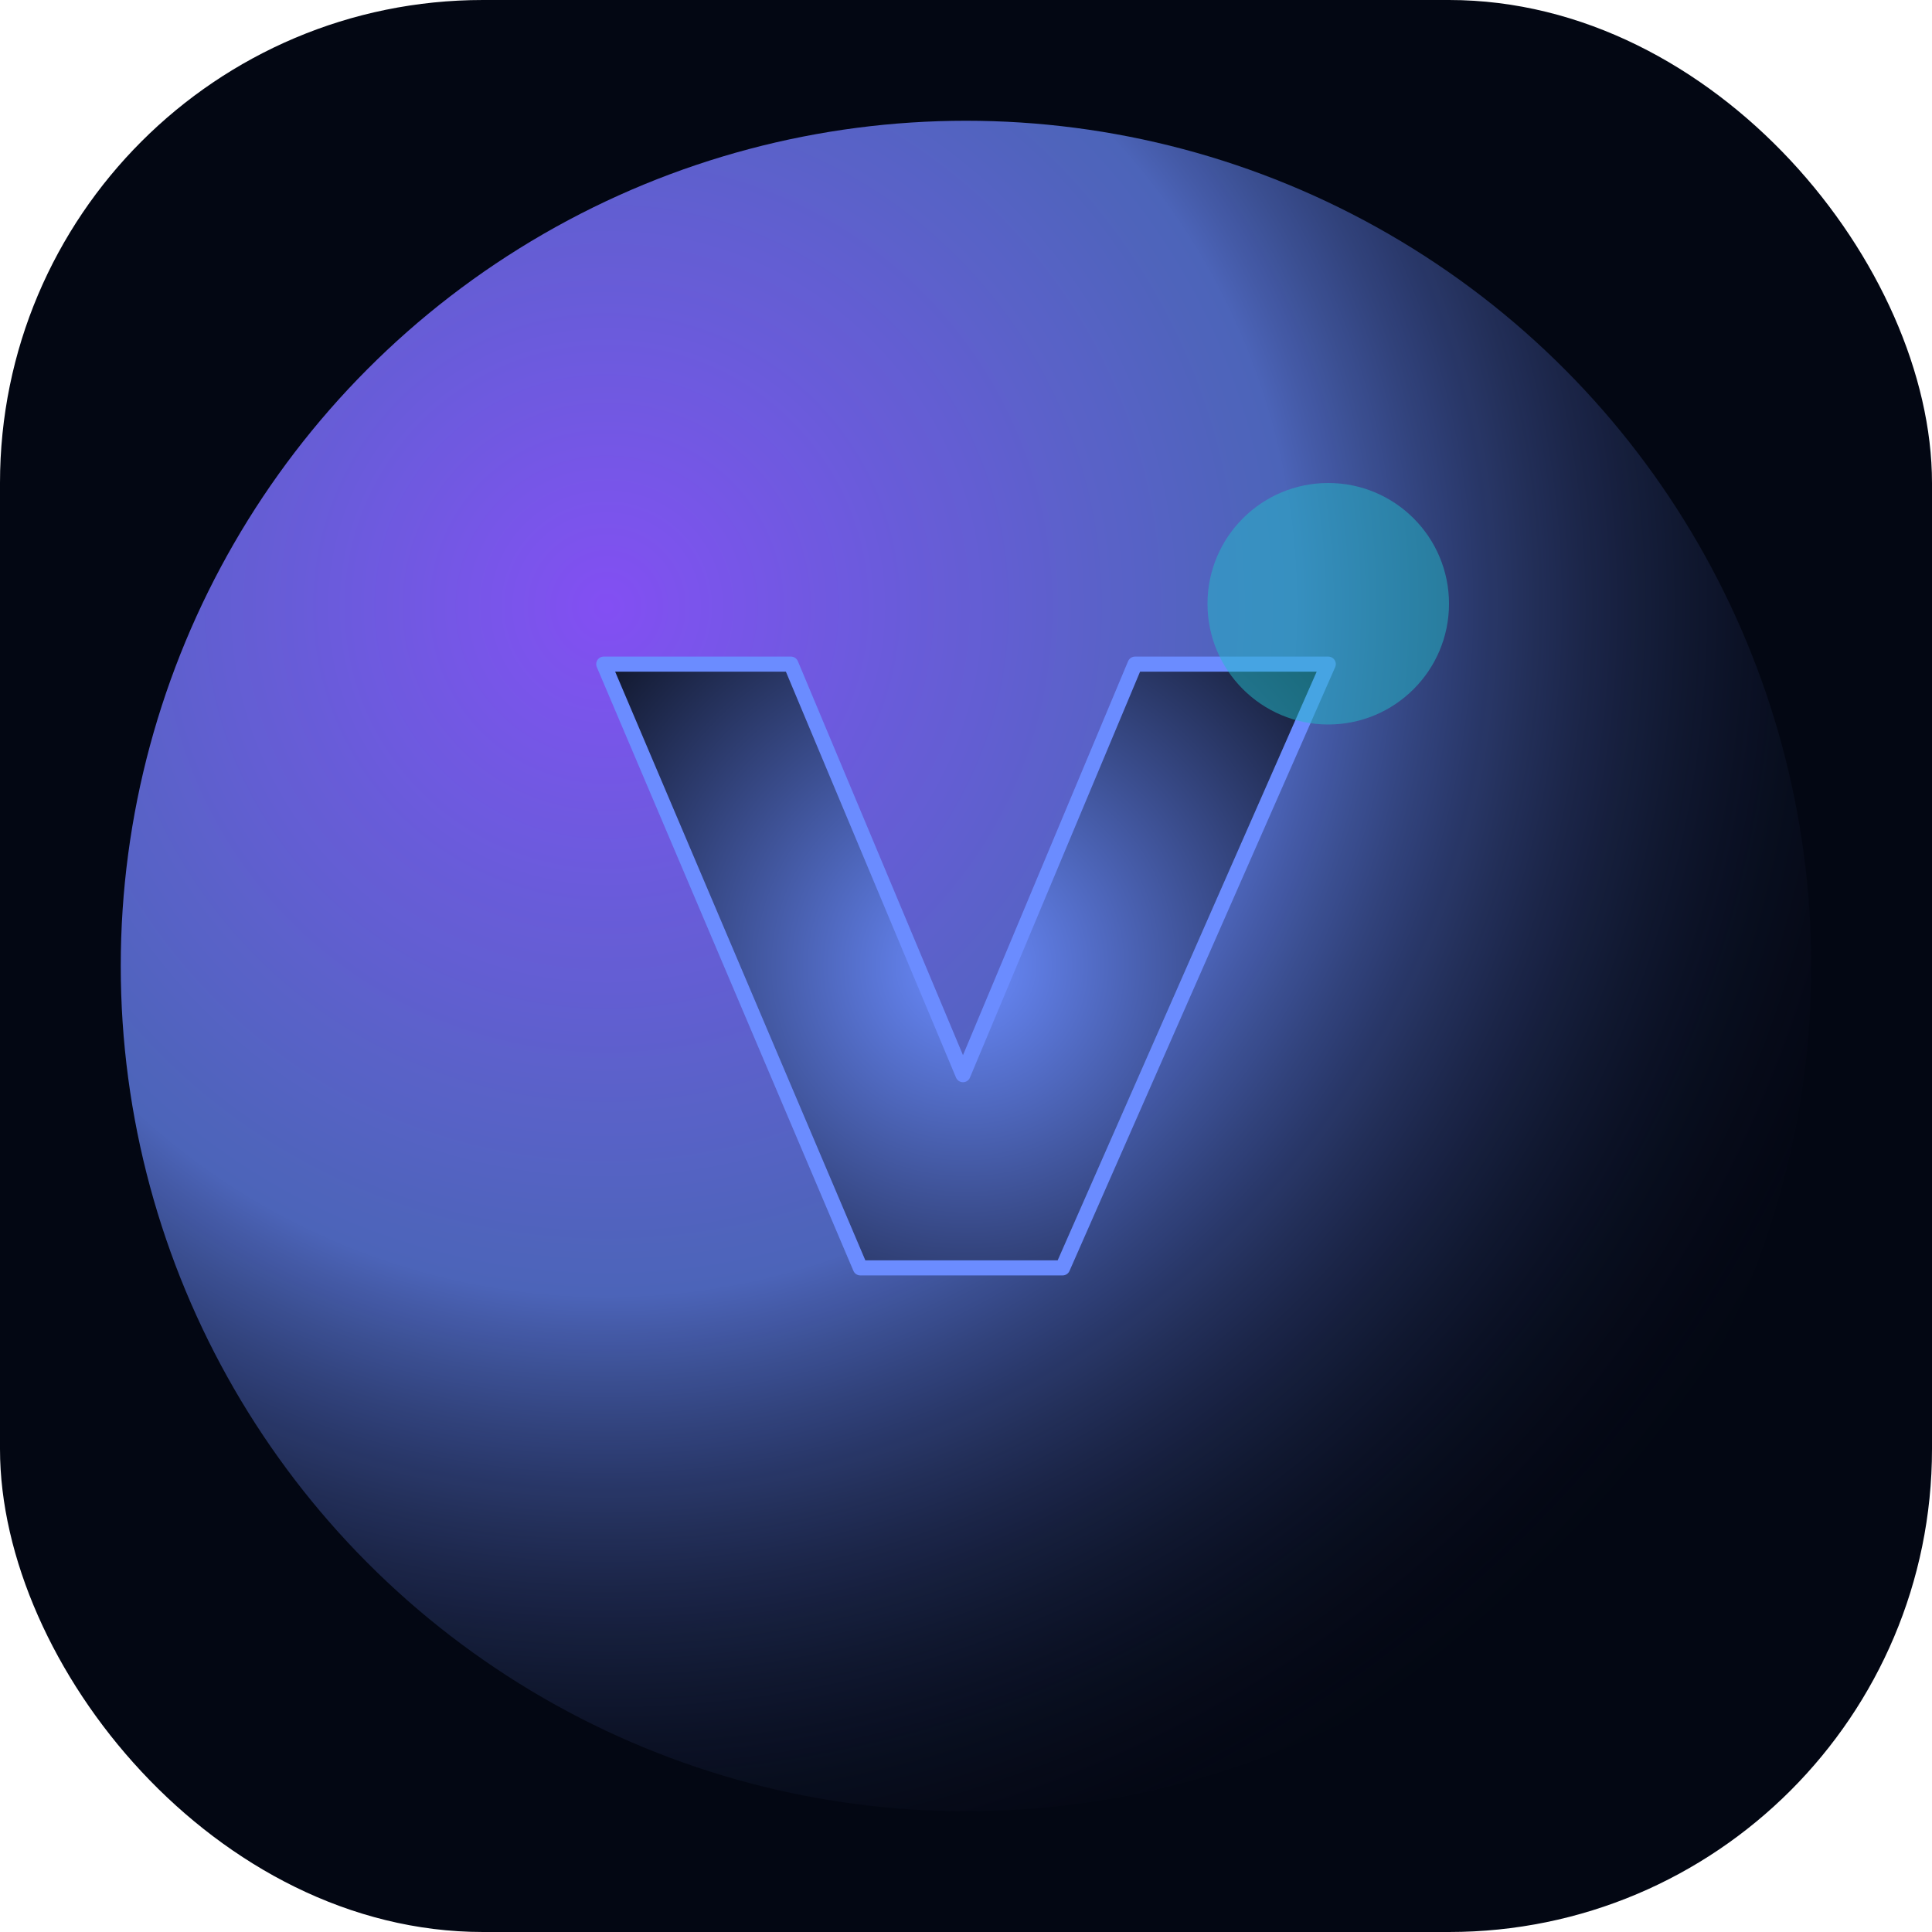 <svg width="64" height="64" viewBox="0 0 64 64" xmlns="http://www.w3.org/2000/svg">
  <defs>
    <radialGradient id="glow" cx="0" cy="0" r="1" gradientUnits="userSpaceOnUse" gradientTransform="translate(20 20) rotate(45) scale(46)">
      <stop offset="0" stop-color="#8a53ff" stop-opacity="0.95"/>
      <stop offset="0.5" stop-color="#6b8cff" stop-opacity="0.7"/>
      <stop offset="1" stop-color="#02040a" stop-opacity="0"/>
    </radialGradient>
    <radialGradient id="core" cx="0" cy="0" r="1" gradientUnits="userSpaceOnUse" gradientTransform="translate(32 32) scale(18)">
      <stop offset="0" stop-color="#6b8cff"/>
      <stop offset="1" stop-color="#02040a"/>
    </radialGradient>
  </defs>
  <rect width="64" height="64" rx="16" fill="#030713"/>
  <circle cx="32" cy="32" r="28" fill="url(#glow)"/>
  <path d="M28.5 42L20 22h6.2l5.7 13.6L37.6 22H44l-8.8 20h-6.7z" fill="url(#core)" stroke="#6b8cff" stroke-width="0.5" stroke-linejoin="round"/>
  <circle cx="44" cy="20" r="4" fill="#23bcc9" fill-opacity="0.5"/>
</svg>
